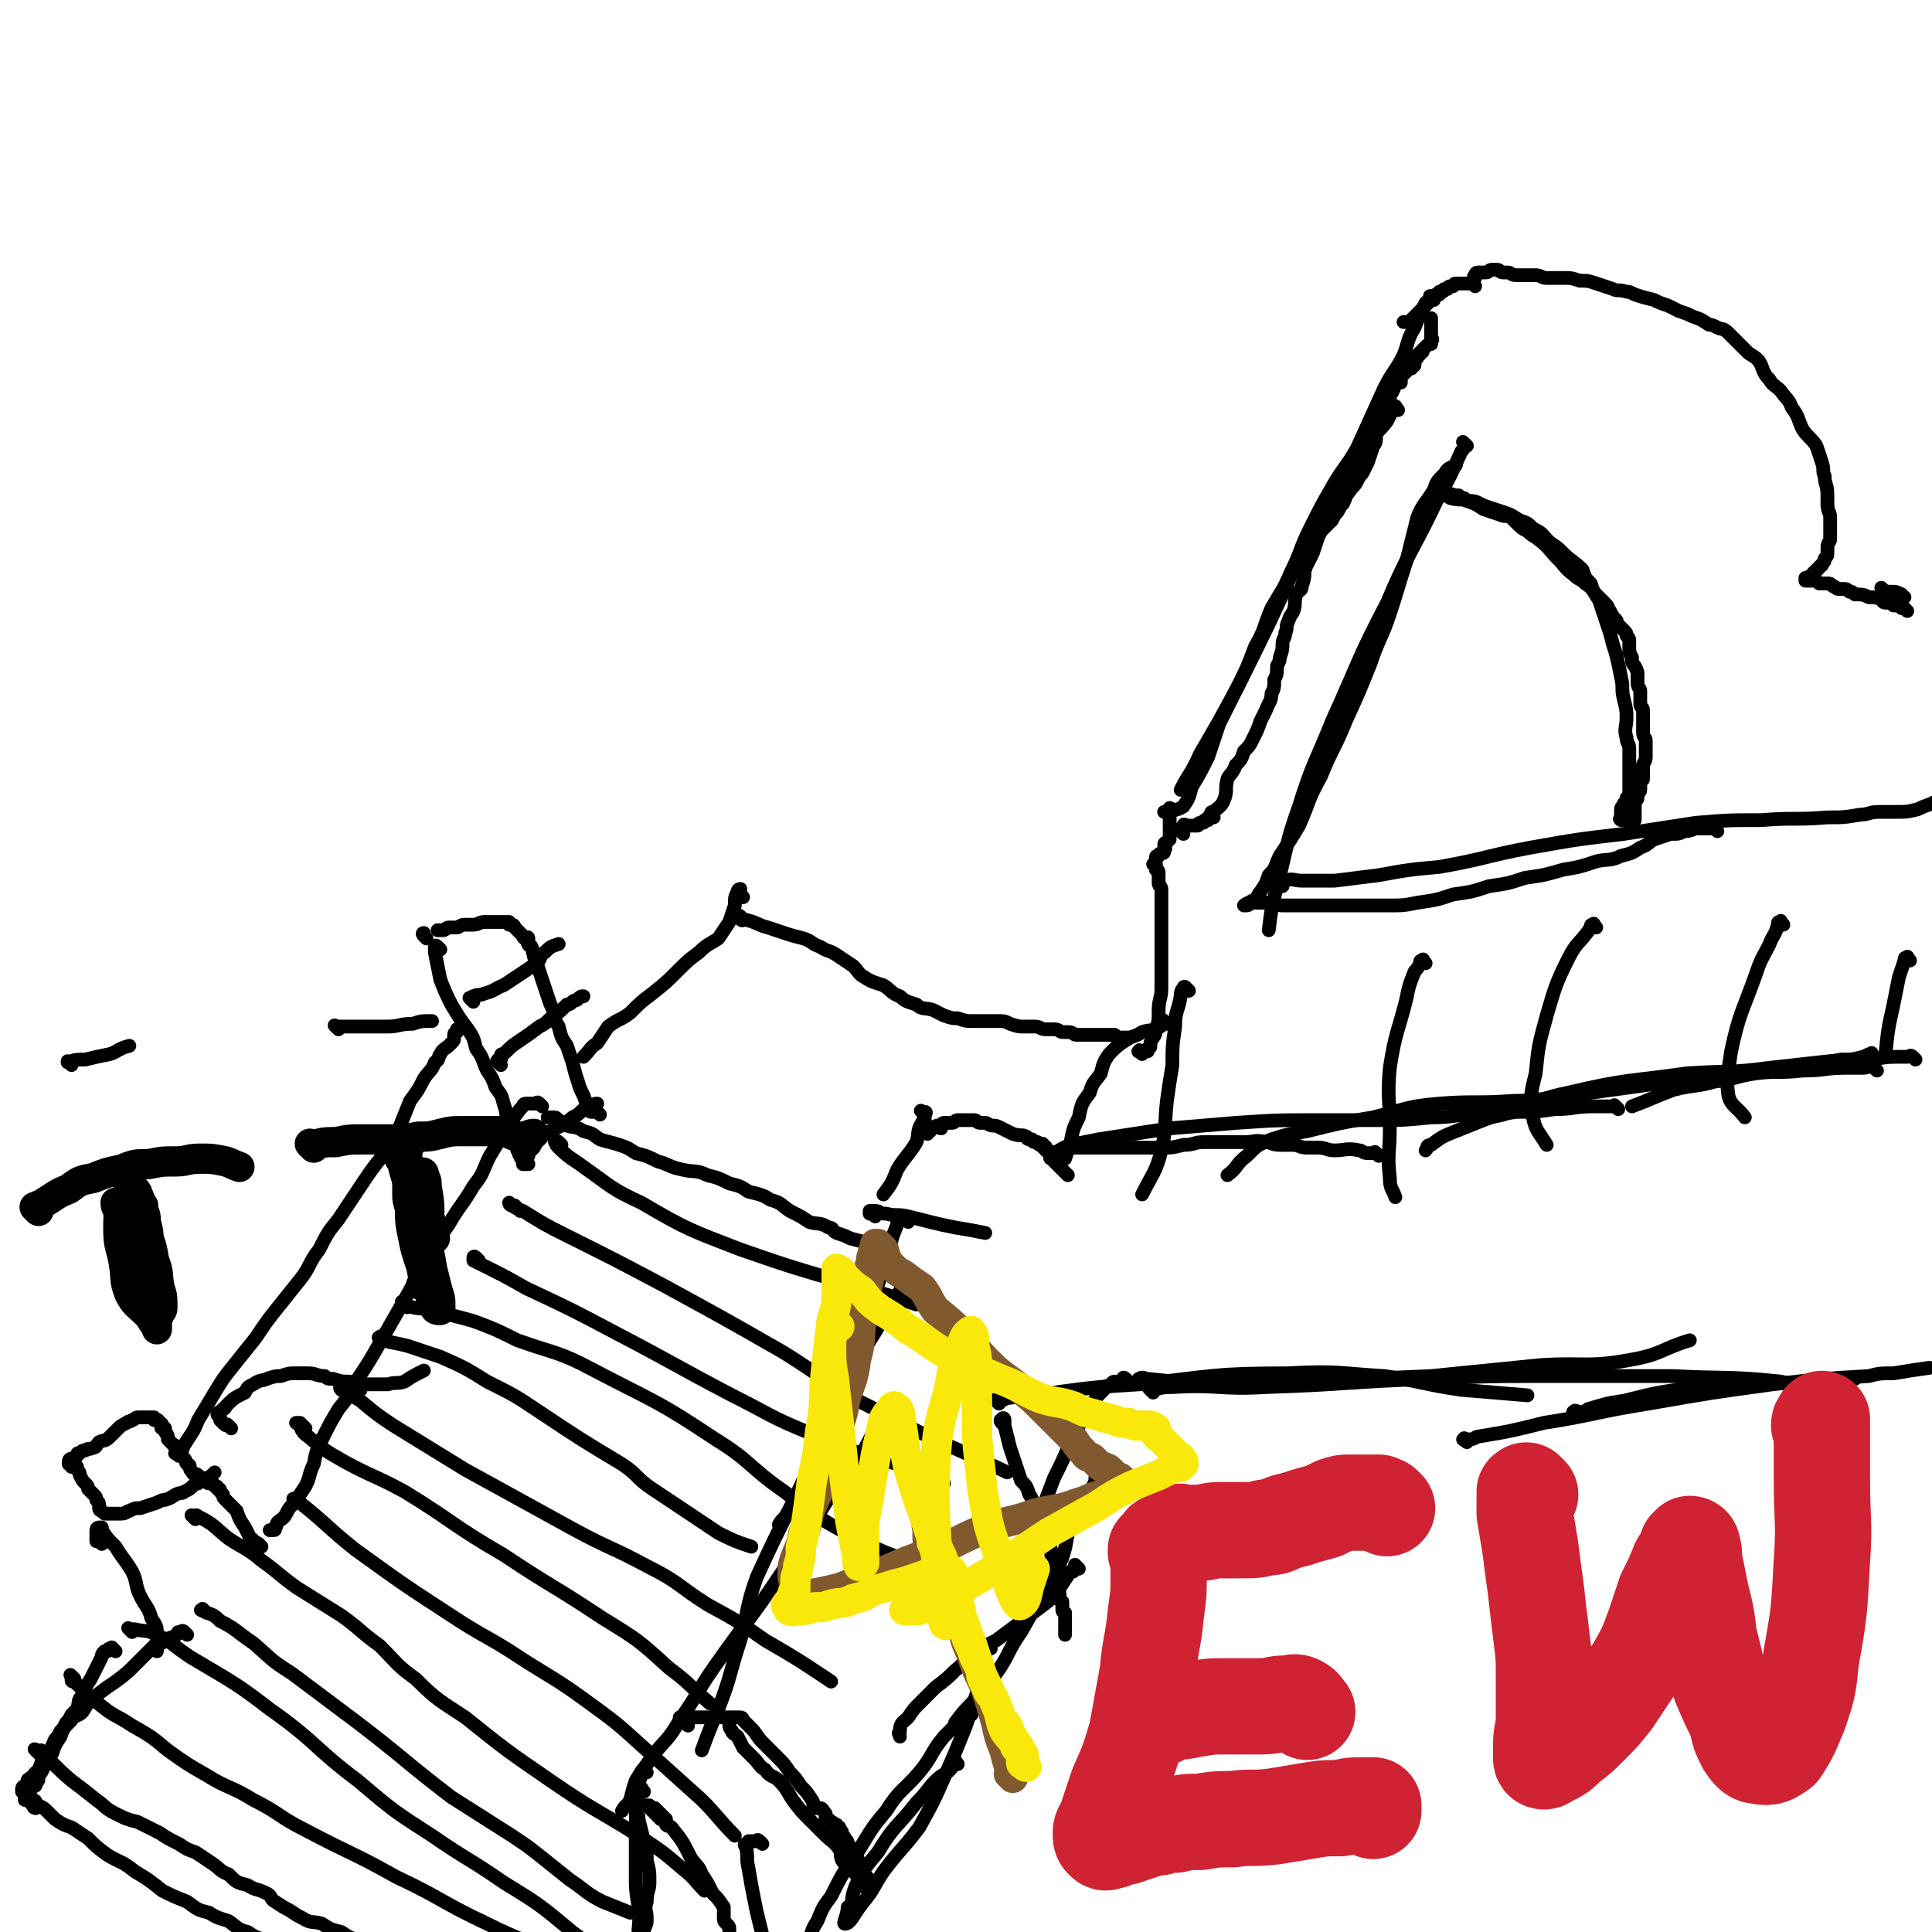 <svg viewBox='0 0 702 702' version='1.1' xmlns='http://www.w3.org/2000/svg' xmlns:xlink='http://www.w3.org/1999/xlink'><g fill='none' stroke='#000000' stroke-width='5' stroke-linecap='round' stroke-linejoin='round'><path d='M533,162c-1,-1 -1,-1 -1,-1 -1,-1 0,0 0,0 0,0 0,0 0,0 0,2 0,2 -1,3 -4,9 -4,9 -9,18 -9,19 -10,18 -18,37 -11,21 -10,21 -20,43 -6,15 -7,15 -12,31 -5,14 -4,14 -8,29 -2,8 -2,8 -3,16 '/><path d='M466,322c-1,-1 -1,-1 -1,-1 -1,-1 0,0 0,0 1,0 1,0 1,0 1,0 0,-1 1,-1 3,-1 3,0 6,0 6,0 6,0 12,0 8,-1 8,-1 16,-2 11,-2 11,-2 22,-3 17,-3 17,-4 33,-7 17,-3 17,-3 34,-5 13,-2 13,-2 26,-4 12,-1 12,-1 24,-1 12,-1 12,0 24,-1 6,0 6,0 12,-1 3,0 3,-1 7,-1 3,0 3,0 6,0 4,0 4,0 8,-1 2,-1 2,-1 5,-2 1,-1 1,0 2,-1 1,0 1,0 1,-1 0,-1 0,-1 0,-1 0,-1 0,-1 0,-1 0,-1 0,-1 0,-1 0,0 0,0 0,-1 0,0 0,0 0,0 0,-1 0,-1 0,-1 0,-1 0,0 0,0 '/><path d='M624,302c-1,-1 -1,-1 -1,-1 -1,-1 0,0 0,0 0,0 -1,0 -1,0 -3,0 -3,0 -5,0 -2,0 -2,1 -5,1 -2,1 -2,1 -5,1 -3,1 -3,1 -6,2 -2,1 -2,2 -5,3 -3,2 -3,2 -7,3 -4,2 -5,1 -9,2 -6,2 -6,2 -12,3 -7,2 -7,2 -14,3 -6,2 -6,2 -13,3 -6,2 -6,2 -13,3 -6,2 -6,2 -13,3 -5,1 -5,1 -11,1 -6,0 -6,0 -11,0 -6,0 -6,0 -11,0 -5,0 -5,0 -9,0 -3,0 -3,0 -7,0 -2,0 -2,-1 -4,-1 -2,0 -2,0 -4,0 -2,0 -2,0 -3,0 -1,0 -1,0 -1,0 -1,0 -2,1 -2,1 0,0 0,0 1,0 1,0 1,-1 1,-1 1,-1 2,-1 2,-1 1,-1 1,-2 2,-3 2,-3 2,-3 3,-6 3,-3 2,-3 4,-7 4,-6 4,-6 7,-11 4,-9 3,-9 8,-18 4,-10 5,-10 9,-20 5,-11 5,-11 9,-21 3,-9 4,-9 7,-18 3,-9 3,-10 6,-19 2,-8 2,-8 4,-16 2,-5 3,-5 6,-10 1,-3 1,-3 4,-6 1,-2 2,-2 4,-3 '/><path d='M529,181c-1,-1 -1,-1 -1,-1 -1,-1 0,0 0,0 0,0 0,0 0,0 1,0 1,0 2,0 0,0 0,1 0,1 1,0 1,0 2,0 0,0 0,1 1,1 3,1 3,1 6,3 3,1 3,1 6,2 2,1 2,0 4,1 1,1 1,1 2,2 2,2 2,2 4,3 2,2 3,2 4,3 4,3 4,4 7,7 3,3 2,3 6,6 2,2 2,1 4,3 3,2 2,2 4,4 2,2 2,2 3,3 2,2 1,2 2,3 1,2 1,2 2,3 1,1 0,1 1,2 1,1 1,1 2,2 1,1 1,1 1,2 1,1 1,1 1,2 0,1 0,1 0,2 0,2 0,2 1,4 0,2 0,2 1,3 1,2 1,2 1,3 0,2 0,2 0,3 0,2 1,2 1,3 0,2 0,2 0,3 0,1 0,1 0,2 0,1 1,1 1,2 0,1 0,1 0,2 0,1 0,1 0,2 0,1 0,1 0,2 0,1 0,1 0,2 0,2 1,2 1,3 0,2 0,2 0,3 0,2 0,2 0,3 0,2 -1,2 -1,3 0,1 0,1 0,2 0,1 0,1 0,2 0,1 0,1 0,1 0,1 -1,0 -1,1 0,1 0,1 0,2 0,0 0,0 0,0 0,1 0,1 0,1 0,1 -1,1 -1,1 0,0 0,1 0,1 0,1 0,1 0,1 0,1 -1,0 -1,1 0,0 0,1 0,1 0,0 0,0 0,0 0,0 0,1 0,1 0,1 0,1 0,1 0,1 0,1 0,1 0,1 0,1 0,1 0,1 0,1 0,1 0,1 0,1 0,1 0,0 0,0 0,0 0,0 0,0 0,0 -1,-1 0,0 0,0 0,0 0,0 -1,0 0,0 0,0 0,0 -1,0 -1,0 -1,0 -1,0 -1,0 -1,0 -1,0 -1,0 -1,0 0,0 0,0 0,0 0,0 0,0 0,0 -1,-1 -1,0 -1,0 0,0 0,0 0,0 0,0 0,0 0,0 0,0 0,0 0,0 -1,-1 0,0 0,0 0,-1 0,-1 0,-2 0,-1 0,-1 0,-2 0,-1 1,-1 1,-2 1,-1 1,-1 1,-2 1,-1 1,-1 1,-2 0,-2 0,-2 0,-4 0,-2 0,-2 0,-4 0,-2 0,-2 0,-4 0,-2 0,-2 0,-4 0,-2 -1,-2 -1,-4 -1,-3 0,-4 0,-7 0,-3 0,-3 -1,-7 -1,-4 0,-4 -1,-8 -1,-5 -1,-5 -2,-9 -1,-3 -1,-3 -2,-7 -1,-3 -1,-3 -2,-6 -1,-3 -1,-3 -2,-6 -2,-3 -2,-3 -3,-6 -2,-2 -2,-2 -3,-5 -3,-3 -4,-3 -7,-6 -2,-2 -2,-2 -5,-4 -3,-3 -2,-3 -6,-5 -2,-2 -2,-2 -5,-3 -3,-2 -3,-2 -6,-3 -3,-1 -3,-1 -6,-2 -3,-1 -3,-2 -6,-2 -3,-1 -3,0 -7,-1 -2,-1 -1,-2 -3,-2 -1,0 -1,0 -2,0 -1,0 -1,1 -1,1 '/><path d='M693,222c-1,-1 -1,-1 -1,-1 -1,-1 -1,0 -1,0 0,0 0,-1 0,-1 0,0 -1,0 -1,0 -1,0 -1,0 -1,0 -1,0 -1,0 -1,0 0,-1 0,-1 0,-1 0,-1 -1,0 -1,0 -1,0 -1,0 -1,0 -1,0 -1,0 -1,0 -1,0 -1,-1 -1,-1 -2,-1 -3,-1 -5,-1 -2,-1 -2,-1 -5,-1 -1,-1 -1,-1 -2,-1 -1,-1 -1,-1 -2,-1 -1,0 -1,0 -2,0 -1,0 -1,-1 -2,-1 -1,-1 -1,-1 -2,-1 -1,0 -1,0 -2,0 -1,0 -1,0 -1,0 -1,-1 -1,-1 -1,-1 -1,-1 -1,0 -1,0 -1,0 -1,0 -1,0 -1,0 -1,0 -1,0 -1,0 -1,0 -1,0 0,0 0,-1 0,-1 0,0 1,0 1,0 1,0 1,0 1,-1 1,0 1,-1 1,-1 1,-1 1,0 1,-1 1,0 1,-1 1,-1 1,-1 1,0 1,-1 1,-1 1,-1 1,-2 1,-1 1,-1 1,-2 0,-1 0,-1 0,-2 0,-2 1,-2 1,-3 0,-1 0,-1 0,-2 0,-2 0,-2 0,-3 0,-2 0,-2 0,-3 0,-2 -1,-2 -1,-5 0,-1 0,-2 0,-3 0,-4 -1,-4 -1,-7 -1,-2 0,-2 -1,-5 -1,-3 -1,-3 -2,-6 -2,-3 -3,-3 -5,-6 -2,-4 -1,-4 -4,-8 -1,-3 -2,-3 -4,-6 -2,-2 -3,-2 -4,-4 -3,-3 -2,-4 -4,-7 -2,-2 -3,-2 -4,-3 -2,-2 -2,-2 -4,-4 -2,-2 -2,-2 -3,-3 -2,-2 -2,-1 -4,-2 -2,-1 -2,-1 -3,-1 -3,-2 -3,-2 -6,-3 -2,-1 -2,-1 -5,-2 -2,-1 -2,-1 -4,-2 -3,-1 -3,-1 -5,-2 -4,-1 -4,-1 -7,-2 -2,-1 -2,-1 -3,-1 -3,-1 -3,0 -5,-1 -3,-1 -3,-1 -6,-2 -3,-1 -3,-1 -6,-1 -3,-1 -3,-1 -6,-1 -3,0 -3,0 -6,0 -2,0 -2,-1 -4,-1 -2,0 -2,0 -4,0 -2,0 -2,0 -3,0 -2,0 -2,-1 -3,-1 -1,0 -1,0 -2,0 -1,0 -1,-1 -2,-1 -1,0 -1,0 -1,0 -1,0 -1,0 -1,0 -1,0 -1,1 -2,1 -1,0 -1,0 -1,0 -1,0 -1,0 -1,0 -1,0 -1,0 -1,0 -1,0 -1,1 -1,1 -1,1 0,0 0,0 0,0 0,1 0,1 '/><path d='M536,104c-1,-1 -1,-1 -1,-1 -1,-1 0,0 0,0 0,0 -1,0 -1,0 -1,0 -1,0 -1,0 0,0 0,0 -1,0 0,0 0,0 -1,0 -1,0 -1,0 -1,0 -1,0 -1,0 -1,0 -1,0 -1,1 -1,1 -1,0 -1,0 -1,0 -1,0 -1,1 -1,1 0,0 -1,0 -1,0 -1,0 0,1 -1,1 -1,0 -1,0 -1,0 0,0 0,1 0,1 0,0 -1,0 -1,0 -1,0 -1,1 -1,1 -1,1 -1,1 -1,1 -1,1 -1,1 -1,1 -1,1 -1,1 -1,1 -1,1 -1,1 -1,1 -1,1 -1,1 -1,1 -1,1 -1,1 -1,1 -1,1 -1,1 -1,1 -1,1 -1,1 -1,1 -1,1 -1,1 -2,1 -1,0 -1,0 -1,0 '/><path d='M415,383c-1,-1 -2,-1 -1,-1 0,-1 0,0 1,0 0,0 0,0 0,0 1,0 1,0 2,0 0,0 0,-1 0,-1 1,-1 1,0 1,-1 0,-1 0,-1 0,-1 1,-3 2,-2 2,-5 1,-3 1,-3 1,-7 0,-4 1,-4 1,-8 0,-4 0,-4 0,-8 0,-3 0,-3 0,-6 0,-3 0,-3 0,-7 0,-2 0,-2 0,-5 0,-2 0,-2 0,-3 0,-2 0,-2 0,-4 0,-2 0,-2 0,-3 0,-1 -1,-1 -1,-2 0,-1 0,-1 0,-2 0,-1 0,-1 0,-2 0,-1 -1,-1 -1,-1 0,-1 0,-1 0,-1 0,-1 0,-1 0,-1 0,0 0,0 -1,0 0,0 0,0 0,0 1,0 1,-1 1,-1 0,0 0,0 0,0 0,0 0,-1 0,-1 0,-1 0,-1 1,-1 0,-1 1,-1 1,-1 1,0 1,0 1,-1 1,-1 0,-1 0,-2 0,-1 1,-1 1,-1 1,-1 1,-1 1,-1 0,-1 0,-1 0,-2 0,-1 0,-1 0,-2 0,-1 0,-1 0,-2 0,-1 0,-1 0,-2 0,-1 0,-1 0,-2 0,-1 0,-1 0,-1 0,-1 0,0 0,0 0,0 1,0 1,0 '/><path d='M430,303c-1,-1 -1,-1 -1,-1 -1,-1 0,0 0,0 0,0 0,-1 0,-1 0,0 1,0 1,0 0,0 0,-1 0,-1 0,-1 1,0 1,0 1,0 1,0 1,0 1,0 1,0 1,0 1,0 1,0 1,0 1,0 1,0 1,0 1,0 0,-1 1,-1 0,0 1,0 1,0 1,0 0,-1 1,-1 0,0 1,0 1,0 0,0 0,-1 0,-1 0,0 1,0 2,0 0,0 -1,-1 -1,-1 0,-1 0,-1 1,-1 2,-2 3,-2 4,-5 1,-3 0,-3 1,-7 1,-2 2,-2 3,-5 2,-2 2,-2 3,-5 2,-2 2,-2 3,-4 2,-4 2,-4 3,-7 1,-2 1,-2 2,-4 1,-3 2,-3 2,-6 1,-2 1,-2 1,-5 1,-2 1,-2 1,-5 1,-2 1,-2 1,-3 1,-3 1,-3 1,-5 0,-2 1,-2 1,-4 1,-2 0,-2 1,-4 1,-3 1,-2 2,-4 1,-3 0,-3 1,-6 1,-2 2,-1 2,-3 1,-3 1,-3 1,-6 1,-1 0,-1 1,-2 1,-2 1,-2 2,-4 1,-3 1,-3 2,-6 1,-2 1,-2 2,-3 2,-2 2,-2 3,-3 1,-2 1,-2 2,-3 1,-2 1,-2 2,-3 1,-2 1,-3 2,-4 2,-3 2,-2 3,-4 1,-2 1,-2 2,-3 1,-2 1,-2 2,-4 1,-3 1,-3 2,-6 1,-1 1,-2 1,-3 0,-2 0,-3 1,-4 0,-1 1,-1 1,-2 1,-2 1,-2 1,-3 1,-1 1,-1 1,-2 1,-1 1,-1 1,-2 0,-1 0,-1 0,-2 0,-1 1,-1 1,-2 1,-1 0,-1 1,-2 1,-1 1,-1 2,-1 0,-1 0,-1 0,-2 0,-1 1,-1 1,-1 1,-1 1,-1 1,-1 1,-1 1,-1 1,-1 1,0 1,0 1,-1 1,0 1,0 1,-1 0,-1 0,-1 0,-1 0,-1 1,-1 1,-1 0,0 0,-1 0,-1 0,0 0,0 0,0 1,0 1,0 1,-1 1,0 1,0 1,-1 1,-1 1,-1 1,-1 1,-1 1,-1 2,-1 0,-1 0,-1 0,-1 1,-1 0,-1 0,-1 0,-1 0,-1 0,-2 0,-1 0,-1 0,-2 0,-1 0,-1 0,-2 0,-1 0,-2 0,-1 0,0 0,0 0,1 0,1 0,1 0,2 '/><path d='M521,109c-1,-1 -1,-1 -1,-1 -1,-1 0,0 0,0 0,1 0,1 -1,1 0,1 -1,1 -1,1 -2,4 -2,4 -4,9 -3,5 -2,5 -4,10 -3,6 -4,6 -7,12 -5,11 -5,11 -10,22 -4,7 -5,7 -9,14 -4,7 -4,7 -8,15 -4,8 -3,8 -7,16 -3,7 -3,6 -7,13 -3,7 -2,7 -6,14 -3,8 -3,8 -7,16 -3,6 -3,6 -6,12 -2,6 -2,6 -4,12 -3,6 -3,6 -6,11 -1,4 -1,4 -3,7 -3,2 -4,1 -7,2 '/><path d='M508,149c-1,-1 -1,-2 -1,-1 -1,0 -1,0 -1,1 -1,2 -1,2 -2,4 -3,4 -4,4 -7,8 -6,9 -7,9 -12,18 -8,13 -7,13 -14,26 -10,22 -10,22 -21,44 -7,13 -7,13 -14,25 -3,7 -4,7 -7,13 '/><path d='M685,215c-1,-1 -1,-1 -1,-1 -1,-1 0,0 0,0 0,0 0,0 0,0 1,1 0,1 1,1 1,0 1,0 2,0 2,0 2,0 4,1 0,0 0,1 1,1 '/><path d='M363,510c-1,-1 -1,-1 -1,-1 -1,-1 0,0 0,0 1,0 1,0 1,0 2,0 2,-1 3,-1 9,-1 9,-1 17,-2 15,-2 15,-2 31,-3 27,-3 27,-4 54,-4 18,-1 18,0 35,1 14,2 14,3 28,5 12,1 12,1 24,2 '/><path d='M415,503c-1,-1 -1,-1 -1,-1 -1,-1 0,-1 0,-1 1,-1 2,0 3,0 9,1 9,1 18,1 19,1 19,1 39,0 23,-1 23,-1 46,-2 20,-2 20,-2 40,-4 16,-1 17,1 33,-2 11,-2 11,-4 21,-7 '/><path d='M419,506c-1,-1 -1,-1 -1,-1 -1,-1 0,0 0,0 0,0 1,0 1,0 4,-1 4,-1 7,-1 17,-1 17,1 34,0 30,-1 30,-2 60,-3 21,-1 21,-1 42,-1 23,0 23,0 46,0 19,1 20,0 39,2 10,2 10,4 20,6 3,0 3,-1 7,-1 '/><path d='M533,524c-1,-1 -2,-1 -1,-1 0,-1 0,0 1,0 1,0 1,0 1,0 2,0 2,-1 3,-1 12,-2 12,-2 24,-5 19,-3 19,-4 38,-7 23,-4 23,-4 45,-7 18,-2 18,-2 35,-3 4,-1 4,-1 9,-1 6,-1 6,-1 13,-2 '/><path d='M573,514c-1,-1 -2,-1 -1,-1 0,-1 1,0 2,0 1,0 2,0 3,-1 7,-2 6,-2 13,-3 12,-3 12,-3 26,-5 11,-1 11,-1 23,-1 13,-1 13,0 26,-1 4,0 4,-1 9,-1 '/><path d='M682,389c-1,-1 -1,-1 -1,-1 -2,-1 -2,0 -4,0 -3,0 -3,0 -6,0 -8,0 -8,1 -16,1 -9,1 -9,0 -17,1 -7,1 -7,2 -15,3 -7,2 -7,1 -15,3 -8,3 -7,3 -15,6 '/><path d='M696,385c-1,-1 -1,-1 -1,-1 -1,-1 -1,0 -2,0 -2,0 -2,0 -4,0 -6,0 -6,1 -12,1 -8,1 -8,0 -16,1 -9,1 -9,1 -18,2 -15,2 -15,1 -30,2 -21,3 -22,2 -43,7 -10,2 -10,3 -21,7 -5,2 -5,1 -10,3 -5,2 -5,2 -10,4 -5,2 -5,2 -9,5 -2,0 -1,1 -2,2 '/><path d='M681,384c-1,-1 -1,-2 -1,-1 -2,0 -2,1 -3,1 -4,1 -4,1 -8,1 -12,2 -12,2 -24,3 -15,2 -15,3 -31,4 -21,3 -21,3 -43,6 -11,1 -11,2 -21,2 -14,1 -14,0 -27,1 -12,1 -12,2 -24,5 -12,2 -12,2 -24,5 -6,1 -7,1 -13,3 -5,2 -5,2 -9,6 -4,3 -3,4 -7,7 '/><path d='M588,403c-1,-1 -1,-1 -1,-1 -1,-1 0,0 0,0 -1,0 -1,0 -2,0 -3,0 -3,0 -6,0 -7,0 -7,1 -14,1 -7,1 -7,1 -14,1 -7,1 -7,1 -15,1 -8,0 -8,1 -16,1 -10,1 -10,1 -21,1 -10,0 -10,0 -20,0 -15,0 -15,0 -30,1 -12,1 -12,1 -24,2 -13,2 -13,2 -26,4 -5,1 -5,1 -10,2 -3,1 -4,2 -6,3 0,1 1,1 1,2 '/><path d='M501,420c-1,-1 -1,-1 -1,-1 -1,-1 0,0 0,0 -1,0 -2,0 -3,0 -2,0 -2,-1 -3,-1 -5,-1 -5,0 -9,0 -3,0 -3,-1 -6,-1 -2,0 -2,0 -4,0 -3,0 -3,-1 -5,-1 -3,0 -3,0 -5,0 -3,0 -3,-1 -5,-1 -4,-1 -4,0 -8,0 -4,0 -4,0 -8,0 -3,0 -3,0 -7,0 -3,0 -3,1 -7,1 -4,1 -4,1 -8,1 -4,0 -4,0 -8,0 -4,0 -4,0 -9,0 -4,0 -4,0 -8,0 -2,0 -2,0 -4,0 -2,0 -2,0 -3,0 -1,0 -1,0 -1,0 -1,0 -2,1 -2,1 0,0 0,0 0,0 -1,0 -1,0 -1,0 '/><path d='M388,427c-1,-1 -1,-1 -1,-1 -1,-1 0,0 0,0 0,0 -1,-1 -1,-1 -1,-1 -1,-1 -1,-1 -1,-1 -1,-1 -1,-1 -1,-1 -1,-1 -1,-1 -1,-1 0,-1 0,-1 0,0 -1,0 -1,0 -1,0 0,-1 0,-1 0,-1 -1,-1 -1,-1 0,0 0,-1 0,-1 0,0 -1,0 -1,0 0,0 0,-1 0,-1 0,-1 -1,0 -1,0 0,0 0,-1 0,-1 0,-1 -1,0 -1,0 -1,0 -1,-1 -1,-1 -1,0 -1,0 -1,0 -1,0 -1,-1 -1,-1 -1,0 -1,0 -1,0 -1,0 -1,-1 -1,-1 -2,-1 -2,0 -5,-1 -2,-1 -2,-1 -4,-2 -2,-1 -2,-1 -3,-1 -2,0 -2,-1 -3,-1 -1,0 -1,0 -2,0 -1,0 -1,-1 -2,-1 -1,0 -1,0 -2,0 -1,0 -1,0 -1,0 -1,0 -1,0 -2,0 -1,0 -1,0 -1,0 -1,0 -1,1 -2,1 -1,0 -1,0 -1,0 -1,0 -2,0 -2,0 -1,0 -1,1 -1,2 -1,0 -1,-1 -1,-1 -1,0 -1,0 -2,1 -1,0 -1,1 -1,1 0,0 -1,0 -1,0 0,0 0,1 0,1 0,0 0,0 0,0 '/><path d='M336,405c-1,-1 -1,-1 -1,-1 -1,-1 0,0 0,0 1,0 1,0 1,0 1,0 0,1 0,1 0,1 0,1 0,1 0,1 0,1 0,1 0,1 -1,0 -1,1 -2,3 -1,4 -2,7 -3,5 -4,5 -7,10 -2,5 -2,5 -5,9 '/><path d='M318,442c-1,-1 -1,-1 -1,-1 -1,-1 0,0 0,0 0,0 -1,0 -1,0 0,0 0,-1 0,-1 0,0 1,0 2,0 2,0 1,1 4,1 4,1 4,0 8,1 4,1 4,1 8,2 4,1 4,1 9,2 6,1 6,1 11,2 '/><path d='M330,444c-1,-1 -1,-1 -1,-1 -1,-1 -1,0 -1,0 0,0 -1,0 -1,0 -1,1 -1,1 -1,2 -2,5 -2,5 -3,10 -3,9 -3,9 -6,17 -5,17 -4,17 -9,34 -4,12 -4,12 -8,23 -3,7 -3,7 -7,13 -3,4 -3,4 -7,8 -1,2 -2,2 -3,4 '/><path d='M330,467c-1,-1 -1,-1 -1,-1 -1,-1 0,0 0,0 0,1 -1,0 -1,1 -1,2 -1,2 -2,4 -4,6 -4,6 -8,13 -5,8 -5,8 -9,17 -7,14 -6,14 -13,28 -10,22 -11,22 -21,44 -4,11 -3,12 -6,23 -4,12 -3,12 -8,25 -3,7 -3,7 -6,15 '/><path d='M322,517c-1,-1 -1,-1 -1,-1 -1,-1 0,0 0,0 0,0 -1,0 -1,0 -2,1 -1,2 -2,3 -3,6 -3,6 -6,11 -5,7 -5,6 -10,13 -9,14 -8,14 -17,27 -12,18 -13,18 -25,35 -7,10 -6,10 -13,20 -4,7 -5,7 -10,13 -3,5 -3,4 -6,9 -1,3 -1,3 -2,7 -1,2 -2,2 -3,4 '/><path d='M234,651c-1,-1 -1,-2 -1,-1 -1,0 -1,0 -1,1 -1,1 -1,1 -1,1 0,1 0,1 0,1 0,1 -1,1 -1,1 0,0 0,1 0,1 0,1 1,1 1,1 0,1 0,1 0,1 0,1 0,1 0,1 0,1 0,1 0,1 0,1 1,1 1,1 0,1 0,1 0,1 1,4 1,4 2,8 1,3 1,3 1,7 1,4 1,4 1,8 0,3 -1,3 -1,7 -1,3 0,3 0,6 0,2 0,2 -1,4 0,2 -1,2 -1,3 '/><path d='M235,644c-1,-1 -1,-2 -1,-1 -1,0 -1,1 -1,2 -1,3 -1,3 -1,6 -1,8 -1,8 -1,15 0,9 0,9 0,17 0,9 2,9 1,18 0,6 -1,6 -3,12 '/><path d='M365,518c-1,-1 -1,-1 -1,-1 -1,-1 0,-1 0,-1 0,0 0,0 0,0 0,0 -1,0 0,0 0,-1 1,-1 1,0 0,0 0,1 0,1 0,1 0,1 0,1 1,4 1,4 2,8 1,3 1,3 2,6 1,3 1,3 2,6 2,2 2,2 3,5 2,3 1,3 2,6 1,3 2,3 3,6 1,2 2,2 2,5 1,3 1,3 1,6 1,2 1,2 1,5 0,2 0,2 0,3 0,2 0,2 1,3 0,1 1,1 1,2 0,1 0,1 0,2 0,1 1,1 1,1 0,1 0,1 0,2 0,0 0,0 0,1 0,1 1,1 1,1 0,1 0,1 0,1 0,1 0,1 0,1 0,1 0,1 0,1 0,0 0,0 0,0 0,1 0,1 0,2 0,0 0,0 0,0 0,1 0,1 0,1 0,1 0,1 0,1 0,0 0,0 0,0 0,1 0,1 0,1 '/><path d='M410,502c-1,-1 -1,-1 -1,-1 -1,-1 -1,0 -1,0 -1,1 0,1 -1,1 -1,1 -1,0 -2,0 -1,0 -1,1 -1,1 -1,1 -2,0 -2,1 -4,4 -4,4 -7,9 -3,5 -3,5 -6,11 -3,7 -3,7 -6,13 -3,8 -3,8 -6,15 -3,6 -3,6 -6,13 -2,3 -2,3 -3,7 '/><path d='M402,539c-1,-1 -1,-1 -1,-1 -1,-1 -1,0 -1,0 0,0 0,-1 0,-1 0,0 -1,0 -1,0 -1,0 -1,0 -1,0 0,0 0,1 0,1 -1,3 -2,3 -3,6 -3,5 -3,5 -6,10 -2,6 -1,6 -3,12 -3,7 -3,7 -7,12 -4,8 -4,8 -8,15 -5,7 -4,8 -9,15 -4,6 -4,5 -9,11 -3,3 -3,3 -6,7 '/><path d='M392,570c-1,-1 -1,-1 -1,-1 -1,-1 0,0 0,0 0,0 0,0 0,0 -1,1 -1,1 -1,2 -1,0 -1,0 -1,0 -2,3 -2,3 -4,6 -3,4 -3,4 -7,7 -4,3 -4,3 -8,6 -4,3 -4,3 -8,6 -4,2 -4,2 -8,5 -4,2 -3,3 -7,6 -3,3 -3,3 -7,6 -3,3 -3,3 -6,6 -2,2 -2,2 -4,5 -2,2 -3,2 -3,5 -1,1 0,1 0,2 '/><path d='M360,599c-1,-1 -1,-1 -1,-1 -1,-1 -1,0 -1,0 0,1 0,1 0,1 0,3 -1,3 -1,6 -1,5 -1,5 -2,10 -2,6 -2,6 -4,12 -4,10 -4,10 -8,19 -4,9 -4,9 -9,18 -6,8 -7,8 -13,16 -4,6 -3,6 -8,12 -3,4 -4,7 -6,7 -1,0 1,-3 1,-6 '/><path d='M353,623c-1,-1 -1,-2 -1,-1 -1,0 -1,0 -1,1 -1,1 -1,1 -1,1 -1,1 -1,1 -1,1 -3,3 -3,3 -6,6 -5,6 -4,7 -9,13 -6,7 -7,6 -12,14 -6,7 -6,8 -11,16 -5,7 -5,7 -9,15 -3,4 -3,4 -5,9 -2,3 -2,4 -3,7 -1,0 -1,0 -1,1 '/><path d='M348,641c-1,-1 -1,-2 -1,-1 -1,0 0,1 -1,2 -2,3 -3,2 -6,5 -3,3 -3,4 -7,8 -7,9 -8,8 -14,18 -5,6 -5,6 -8,12 -2,5 -1,5 -2,10 '/><path d='M250,627c-1,-1 -1,-1 -1,-1 -1,-1 0,0 0,0 0,0 -1,-1 -1,-1 -1,0 -1,0 -1,0 0,0 0,-1 0,-1 2,0 2,0 5,0 2,0 2,0 5,0 2,0 2,0 4,0 0,0 0,0 1,0 2,0 2,0 3,0 1,0 1,0 1,0 1,0 1,0 2,0 1,0 1,0 1,0 1,0 1,1 1,1 1,1 1,1 1,1 1,1 1,1 2,2 2,2 2,3 4,5 2,2 2,2 5,5 3,3 3,3 5,6 2,2 2,2 4,5 2,2 2,2 4,5 1,1 0,2 1,3 1,0 1,0 2,0 1,0 1,1 2,2 0,0 0,0 0,0 0,1 0,1 0,2 0,0 0,0 1,0 1,1 1,1 1,1 1,0 1,1 1,1 0,0 1,0 1,0 0,0 0,1 0,1 0,0 0,0 0,0 1,0 1,0 1,0 0,0 0,1 0,2 0,0 0,-1 0,-1 0,0 1,0 1,1 0,0 0,1 0,1 0,1 1,0 1,1 1,1 1,1 1,2 1,1 1,1 1,2 1,1 2,1 2,2 1,2 1,2 1,3 1,1 1,1 1,2 0,1 0,1 1,2 1,1 1,1 2,2 0,0 -1,0 -1,1 0,0 0,0 0,1 0,0 0,0 0,0 0,1 0,1 0,1 0,0 0,-1 0,-1 -1,0 -2,1 -2,0 -1,-1 -1,-1 -1,-2 -1,-2 -1,-2 -2,-3 -2,-2 -2,-1 -4,-4 -1,-2 0,-2 -1,-4 -2,-3 -3,-3 -5,-5 -3,-3 -3,-3 -6,-6 -3,-3 -3,-3 -6,-7 -2,-3 -2,-4 -5,-7 -2,-2 -3,-1 -5,-4 -2,-1 -2,-2 -4,-4 -2,-2 -2,-2 -4,-4 -1,-2 -1,-2 -2,-4 -1,-1 -2,-1 -2,-2 -1,-1 -1,-2 -1,-2 0,0 0,0 0,0 '/><path d='M238,658c-1,-1 -1,-1 -1,-1 -1,-1 -1,-1 -1,-1 -1,0 -1,0 -1,0 0,0 1,0 1,0 0,0 0,1 0,1 0,0 1,0 2,0 0,0 -1,1 -1,1 0,0 1,0 2,0 0,0 -1,1 -1,1 0,0 1,0 2,0 0,0 -1,1 -1,1 0,0 1,0 2,0 0,0 -1,1 -1,1 0,0 1,0 2,0 0,0 0,0 0,1 0,1 0,1 0,1 1,1 1,0 2,1 4,5 4,5 7,11 2,3 3,3 4,6 2,3 2,3 4,7 2,2 2,2 4,5 0,1 0,2 0,3 0,2 0,2 1,3 1,1 1,1 1,2 0,1 0,1 0,1 0,1 0,1 0,1 0,1 0,1 0,1 0,1 0,1 0,1 0,0 0,0 0,0 0,1 0,1 0,1 0,0 0,0 0,0 0,1 0,1 0,1 0,0 0,0 0,0 0,1 0,1 0,2 0,0 1,-1 1,0 1,1 0,1 0,2 0,1 1,1 1,1 0,1 0,1 0,2 0,1 0,1 0,1 0,1 0,1 0,1 0,1 0,1 0,1 0,0 0,0 0,0 0,1 0,1 0,2 '/><path d='M277,670c-1,-1 -1,-1 -1,-1 -1,-1 -1,0 -1,0 0,0 0,0 0,0 -1,0 -1,0 -2,0 0,0 0,0 0,0 0,0 -1,0 -1,0 0,0 0,1 0,1 0,0 -1,0 -1,0 -1,0 0,1 0,1 1,4 0,4 1,8 1,6 1,6 2,11 1,5 1,5 2,9 1,4 1,4 2,8 1,3 1,3 2,7 1,3 2,2 3,5 '/><path d='M37,561c-1,-1 -1,-1 -1,-1 -1,-1 -1,0 -1,0 0,0 0,-1 0,-1 0,-1 0,-1 0,-1 0,-1 0,-1 0,-1 0,-1 0,-1 0,-1 0,-1 1,-1 1,-1 1,0 1,0 1,0 0,0 0,1 0,1 2,3 2,3 5,6 3,5 3,4 6,9 2,4 1,5 3,9 2,4 3,4 4,8 2,3 2,3 2,6 0,3 0,3 0,6 '/><path d='M95,562c-1,-1 -1,-1 -1,-1 -1,-1 -1,0 -1,0 0,0 0,0 0,0 0,0 0,0 0,0 -1,-1 -1,0 -1,0 0,0 0,-1 0,-1 0,-1 -1,-1 -1,-1 -1,-2 -1,-2 -2,-4 -2,-3 -2,-3 -3,-6 -1,-1 -1,-1 -2,-2 -1,-1 -1,-1 -2,-2 -1,-1 -1,-1 -1,-2 -1,-1 -1,-1 -1,-1 0,-1 0,-1 -1,-1 0,-1 0,-1 -1,-1 -1,-1 0,-1 -1,-1 -1,0 -1,0 -1,0 -1,0 -1,-1 -1,-1 -1,-1 -2,-1 -2,-1 -1,-1 -1,-1 -1,-1 -1,-1 -2,0 -2,-1 -1,-1 -1,-1 -1,-2 0,-1 -1,-1 -1,-1 -1,-1 0,-1 -1,-2 -1,-1 -1,-1 -2,-2 -1,-1 -1,-1 -1,-1 0,-1 0,-1 0,-1 0,-1 -1,-1 -1,-1 -1,-1 -1,-1 -1,-1 -1,-1 -1,-1 -1,-1 0,-1 0,-1 0,-1 0,-1 -1,-1 -1,-2 0,-1 0,-1 0,-1 0,0 -1,0 -1,0 -1,0 0,-1 0,-1 0,-1 -1,-1 -1,-1 -1,-1 0,-1 -1,-1 0,0 -1,0 -1,0 0,0 0,-1 0,-1 0,0 -1,0 -1,0 -1,0 -1,0 -1,0 -1,0 -1,0 -1,0 -2,0 -2,0 -3,0 -1,0 -1,1 -2,1 -1,1 -1,0 -2,1 -2,1 -2,1 -3,2 -2,2 -2,2 -3,3 -2,2 -2,1 -4,2 -1,1 -1,2 -2,2 -2,1 -2,0 -3,1 -1,0 -1,0 -2,1 -1,0 -1,0 -1,1 -1,1 0,1 -1,1 -1,0 -1,0 -1,0 -1,0 -1,1 -1,1 0,0 0,0 0,0 0,1 0,1 0,1 0,0 1,0 1,0 0,0 0,1 0,1 0,0 1,0 2,0 0,0 0,0 0,1 1,1 1,1 1,2 1,2 1,2 2,3 1,1 1,1 1,2 1,1 1,1 2,2 1,1 1,1 1,2 1,1 1,1 1,2 0,1 0,1 0,1 0,1 1,1 1,1 1,1 1,1 1,1 1,0 1,0 1,0 1,0 1,0 1,0 1,0 1,0 2,0 1,0 1,0 2,0 2,0 2,-1 3,-1 2,-1 2,-1 4,-1 3,-1 3,-1 6,-2 2,-1 2,-1 3,-1 3,-1 2,-1 4,-2 2,-1 2,0 3,-1 2,-1 2,-1 3,-2 1,-1 1,-1 2,-1 1,-1 0,-1 1,-1 1,0 1,0 2,0 0,0 0,-1 0,-1 0,0 1,0 1,0 1,-1 1,-1 2,-2 '/><path d='M65,529c-1,-1 -2,-1 -1,-1 0,-1 0,0 1,0 1,0 1,-1 1,-1 1,-1 0,-1 1,-2 3,-5 3,-4 5,-9 3,-5 3,-5 6,-10 3,-5 3,-5 7,-10 4,-5 4,-5 8,-10 4,-6 4,-6 8,-11 4,-5 4,-5 8,-10 4,-5 3,-6 7,-11 3,-6 3,-6 7,-11 4,-6 4,-6 8,-12 4,-6 4,-6 8,-11 3,-5 3,-5 6,-10 2,-5 2,-5 4,-10 3,-4 3,-4 5,-8 2,-3 3,-3 4,-6 2,-1 1,-2 2,-3 1,-2 2,-2 3,-3 1,-1 1,-1 1,-1 1,-1 1,-1 1,-2 0,-1 0,-1 0,-1 0,-1 1,-1 1,-1 1,-1 0,-1 0,-1 0,0 0,0 0,0 0,0 0,0 0,0 '/><path d='M218,405c-1,-1 -1,-1 -1,-1 -1,-1 0,0 0,0 0,0 0,0 0,0 -1,0 -1,0 -1,0 -1,0 -1,0 -1,0 -1,0 0,0 -1,-1 -1,-1 -1,-1 -1,-1 0,-1 0,-1 0,-1 -1,-4 -2,-4 -3,-8 -1,-3 -1,-3 -2,-7 -1,-3 -1,-3 -2,-6 -2,-3 -2,-3 -3,-7 -2,-3 -1,-3 -2,-6 -1,-2 -1,-2 -2,-5 -1,-3 -1,-3 -2,-6 -1,-3 -1,-3 -2,-6 -1,-2 -1,-2 -1,-3 -1,-2 0,-2 -1,-3 0,-1 -1,0 -1,-1 -1,-1 0,-2 0,-2 0,-1 -1,0 -1,0 -1,0 -1,-1 -1,-1 0,0 0,0 0,0 -1,-1 -1,-1 -1,-1 -1,-1 -1,-1 -1,-1 0,0 0,0 -1,-1 0,0 0,-1 -1,-1 0,0 -1,0 -1,0 0,0 0,-1 0,-1 0,0 -1,0 -1,0 -1,0 -1,0 -1,0 -1,0 -1,0 -2,0 -1,0 -1,0 -2,0 -2,0 -2,0 -3,0 -2,0 -2,1 -4,1 -2,0 -2,0 -3,0 -2,0 -2,1 -3,1 -2,0 -2,0 -3,0 -1,0 -1,1 -2,1 -1,0 -1,0 -2,0 '/><path d='M155,341c-1,-1 -1,-1 -1,-1 -1,-1 0,-1 0,-1 0,0 0,0 0,0 '/><path d='M160,345c-1,-1 -1,-1 -1,-1 -1,-1 -1,0 -1,0 0,0 0,0 0,0 0,1 0,1 0,2 0,0 0,0 0,0 1,5 1,5 2,10 2,5 2,5 4,9 3,5 3,5 6,9 2,3 2,3 3,7 3,4 2,4 4,8 2,3 2,3 3,6 2,3 2,2 3,6 1,3 1,3 1,6 1,3 1,3 2,6 1,2 1,2 2,5 1,1 0,1 1,2 0,1 1,1 1,2 0,1 0,1 0,1 0,0 0,0 0,0 1,0 1,0 2,0 0,0 -1,0 -1,0 0,0 0,0 0,-1 0,-1 0,-1 0,-1 0,-1 1,-1 1,-1 0,-1 0,-1 0,-1 0,-1 1,-1 1,-1 1,-1 1,-1 1,-1 1,-2 1,-2 2,-3 1,-1 1,-1 2,-2 2,-1 2,-1 4,-2 2,-1 2,-1 3,-2 2,-1 2,-1 3,-2 2,-1 2,-1 3,-2 1,-1 1,-1 2,-1 1,-1 1,-1 2,-1 1,-1 1,-1 2,-1 '/><path d='M182,387c-1,-1 -1,-1 -1,-1 -1,-1 0,0 0,0 0,0 0,-1 0,-1 0,0 1,0 1,0 0,0 0,-1 0,-1 0,-1 0,-1 1,-1 3,-3 3,-3 6,-5 3,-2 3,-2 7,-5 2,-1 2,-1 4,-3 3,-2 3,-2 6,-5 1,0 1,0 2,-1 1,-1 1,0 2,-1 1,-1 1,-1 2,-1 '/><path d='M172,364c-1,-1 -1,-1 -1,-1 -1,-1 0,0 0,0 1,0 0,-1 1,-1 2,-1 2,0 4,-1 4,-1 4,-2 7,-3 3,-2 3,-2 6,-4 3,-2 3,-2 6,-4 2,-2 1,-3 3,-4 2,-2 2,-2 5,-3 '/><path d='M197,402c-1,-1 -1,-1 -1,-1 -1,-1 -1,0 -1,0 -1,0 -1,0 -1,0 -1,0 -1,0 -1,0 -1,0 -2,0 -2,0 -1,0 -1,1 -1,1 -1,1 -1,1 -1,1 -3,4 -3,4 -5,8 -3,4 -3,4 -6,9 -3,6 -2,6 -6,11 -4,7 -5,7 -9,14 -5,7 -5,7 -9,14 -4,8 -4,8 -8,15 -4,7 -4,7 -8,14 -4,7 -4,7 -8,13 -3,6 -3,6 -7,11 -3,5 -3,5 -6,11 -2,4 -2,4 -3,9 -2,4 -1,4 -3,8 -2,3 -2,3 -4,6 -2,2 -2,2 -3,4 -1,2 -2,2 -3,3 -1,1 0,1 -1,2 0,1 0,1 -1,1 0,0 0,0 -1,0 '/><path d='M42,600c-1,-1 -1,-1 -1,-1 -1,-1 0,0 0,0 0,0 -1,0 -1,0 -1,0 -1,1 -1,1 -1,0 -1,0 -1,0 -1,1 -1,1 -1,2 -2,4 -2,4 -4,8 -2,3 -2,3 -3,6 -2,2 -1,2 -2,5 -1,1 -1,1 -2,2 -1,2 -1,2 -2,3 -1,2 -1,2 -2,3 -1,2 -1,2 -2,3 -1,2 -1,3 -2,4 -1,2 -2,1 -2,2 -1,2 -1,2 -1,3 -1,1 0,1 -1,2 0,1 0,1 -1,1 -1,1 -1,1 -1,2 -1,0 -1,0 -1,0 0,1 -1,0 -1,1 0,1 0,1 0,2 0,0 -1,0 -1,0 0,0 0,0 0,0 -1,0 -1,1 -1,1 0,0 0,0 0,0 0,0 0,1 0,1 0,0 0,0 0,0 1,1 1,0 1,1 0,1 0,1 0,2 0,0 1,0 1,0 1,1 1,1 1,1 1,1 1,1 1,1 0,1 1,1 1,1 0,0 0,0 0,0 '/><path d='M68,594c-1,-1 -1,-1 -1,-1 -1,-1 -1,0 -1,0 -1,0 -1,0 -1,0 -1,0 0,1 -1,1 -1,1 -1,1 -2,1 -3,2 -3,2 -6,3 -3,3 -3,3 -7,7 -3,3 -3,3 -7,6 -3,2 -3,2 -7,5 -3,2 -3,3 -5,6 -2,2 -3,1 -4,3 -3,3 -3,3 -4,6 -2,3 -2,3 -3,6 -1,2 -1,1 -2,3 -1,2 -1,2 -2,4 -1,1 -1,1 -1,2 0,1 0,1 -1,2 0,1 0,1 -1,1 0,0 -1,0 -1,0 0,0 0,1 0,2 0,0 -1,-1 -1,-1 0,0 0,1 0,2 0,0 0,0 0,0 0,1 0,1 0,1 0,0 1,0 1,0 0,0 0,1 0,1 0,0 1,0 1,0 1,0 1,1 1,1 1,1 1,1 1,1 2,1 2,1 3,2 2,2 2,2 3,3 3,2 3,2 6,3 3,2 3,2 6,4 3,3 3,3 7,6 5,3 5,2 10,6 5,3 5,3 10,7 4,2 4,2 9,4 4,3 4,3 8,4 3,2 4,2 7,3 3,2 3,3 7,4 3,2 3,2 7,3 3,1 3,1 6,2 2,1 1,2 3,3 3,2 3,2 5,3 2,2 3,1 4,2 2,1 2,2 3,3 3,2 3,2 5,3 2,2 2,2 4,3 2,1 2,1 3,2 2,1 2,1 3,2 1,1 1,1 2,1 1,0 1,0 2,1 1,1 1,1 2,2 0,0 0,0 0,0 1,0 1,0 2,0 0,0 0,1 0,1 0,0 1,0 1,0 1,0 1,1 1,1 0,0 0,0 0,0 1,0 1,0 1,0 1,0 1,1 1,1 1,0 1,0 1,0 0,0 0,1 0,2 0,0 0,-1 1,-1 1,0 1,0 1,0 1,0 1,0 1,0 0,0 0,1 0,2 0,0 1,-1 1,-1 1,0 1,0 1,0 1,0 1,0 1,0 0,0 0,1 0,2 0,0 1,-1 1,-1 1,0 1,0 1,0 1,0 1,0 1,0 0,0 0,1 0,1 0,0 1,0 1,0 '/><path d='M14,637c-1,-1 -1,-1 -1,-1 -1,-1 0,0 0,0 1,0 1,0 2,0 0,0 -1,0 -1,0 6,5 6,6 12,11 4,3 4,3 9,7 3,2 3,3 7,5 4,2 4,2 8,3 4,2 4,2 8,4 3,2 3,2 7,4 3,2 3,2 6,3 3,2 3,2 6,4 3,2 3,3 6,4 3,3 3,3 7,4 3,2 3,1 7,3 2,1 1,2 3,3 3,2 3,2 5,3 3,2 3,2 5,3 3,2 4,1 7,2 3,2 3,2 7,3 3,2 3,2 6,3 3,2 3,2 7,3 2,1 1,1 3,2 2,1 3,1 4,2 2,1 1,1 2,2 1,1 1,0 2,1 1,1 1,1 2,2 1,2 1,2 2,3 2,1 2,1 3,2 1,1 1,1 2,2 2,1 2,1 3,2 2,1 2,1 3,2 2,1 2,1 3,1 2,1 2,1 3,1 2,1 2,1 3,1 1,0 1,0 2,0 1,0 1,0 2,1 1,0 1,0 2,1 1,0 0,1 1,1 1,1 1,0 2,0 1,0 1,1 1,1 1,1 1,1 1,1 0,0 0,0 0,0 -1,0 -1,1 -1,1 '/><path d='M27,610c-1,-1 -1,-1 -1,-1 -1,-1 0,0 0,0 0,0 0,1 0,1 0,1 0,1 1,1 5,5 5,5 10,9 5,4 5,3 11,7 7,4 7,4 13,9 7,5 7,5 14,9 8,5 9,4 17,9 10,5 9,6 19,11 17,9 17,8 33,17 17,8 16,9 33,17 12,6 12,5 24,11 12,5 12,6 24,11 3,2 3,2 6,4 '/><path d='M48,593c-1,-1 -1,-1 -1,-1 -1,-1 0,0 0,0 1,0 1,0 2,0 4,1 4,0 8,2 6,3 6,4 12,8 15,9 16,9 29,19 17,12 16,14 32,26 13,11 13,11 27,20 13,9 13,8 26,17 13,8 13,8 25,18 7,5 6,6 13,12 '/><path d='M75,586c-1,-1 -1,-1 -1,-1 -1,-1 0,0 0,0 0,0 -1,0 -1,0 0,0 0,0 0,0 4,2 4,1 7,4 6,3 6,4 12,8 7,6 6,6 14,11 12,9 12,9 24,18 17,13 17,14 34,27 11,7 11,7 22,14 6,4 6,4 11,8 5,4 5,4 10,8 6,4 6,5 12,8 5,2 5,2 10,4 '/><path d='M71,552c-1,-1 -1,-1 -1,-1 -1,-1 0,0 0,0 1,0 1,-1 2,0 6,3 6,4 11,8 6,4 6,3 12,8 7,5 6,5 13,10 8,5 8,5 16,10 7,5 7,6 14,11 6,6 6,7 13,12 8,8 9,8 18,14 15,12 15,12 31,23 16,11 16,10 32,20 9,6 9,6 16,12 5,4 4,4 8,8 '/><path d='M108,546c-1,-1 -1,-1 -1,-1 -1,-1 0,0 0,0 1,1 1,0 2,1 10,8 10,9 20,17 18,13 18,13 38,26 11,7 11,6 23,14 11,7 12,7 23,15 11,8 11,8 22,18 10,9 10,9 20,18 6,6 6,7 12,13 '/><path d='M111,519c-1,-1 -1,-1 -1,-1 -1,-1 -1,-1 -1,-1 -1,0 -1,0 -1,0 -1,0 0,0 0,0 2,2 1,3 4,5 6,5 6,5 13,9 11,6 11,5 22,11 18,11 17,12 36,23 18,12 18,11 36,23 13,8 13,8 24,18 8,6 8,7 15,13 '/><path d='M131,505c-1,-1 -1,-1 -1,-1 -1,-1 -1,0 -1,0 -1,0 -1,0 -2,0 -2,0 -3,0 -3,0 -1,0 0,1 0,1 3,2 4,2 7,4 6,5 6,5 12,9 13,8 13,8 26,16 20,11 20,11 40,22 13,7 13,6 26,13 12,6 11,7 22,14 11,6 11,6 21,13 12,7 12,7 24,15 '/><path d='M140,487c-1,-1 -1,-1 -1,-1 -1,-1 -1,0 -1,0 -1,0 0,0 0,0 0,0 0,1 0,1 0,0 1,0 1,0 4,1 5,1 9,2 6,2 6,2 12,4 9,4 9,4 17,9 10,5 10,5 19,11 15,10 15,10 30,19 6,4 5,5 11,9 6,4 6,4 12,8 6,4 6,4 12,8 6,3 6,3 12,5 '/><path d='M148,475c-1,-1 -1,-1 -1,-1 -1,-1 0,0 0,0 0,0 -1,-1 -1,-1 0,0 0,1 1,1 5,2 5,1 10,2 7,2 8,2 15,4 8,3 8,3 16,7 14,5 15,4 28,11 23,12 23,11 44,25 13,8 12,10 25,19 13,10 13,10 28,18 12,6 12,5 25,10 7,2 7,2 14,4 '/><path d='M174,458c-1,-1 -1,-1 -1,-1 -1,-1 -1,0 -1,0 0,1 0,1 0,1 2,1 2,1 4,2 8,4 8,4 15,8 17,8 17,8 34,17 21,11 20,11 41,22 14,7 14,8 29,14 15,7 15,6 31,11 8,3 8,3 17,7 '/><path d='M189,440c-1,-1 -1,-1 -1,-1 -1,-1 0,0 0,0 0,0 -1,-1 -1,-1 -1,0 -1,0 -1,0 -1,0 -1,-1 -1,-1 1,1 2,2 5,3 8,5 8,5 16,9 18,9 18,9 35,18 22,12 22,12 43,24 18,11 17,13 36,22 22,12 23,11 46,22 '/><path d='M204,416c-1,-1 -1,-1 -1,-1 -1,-1 -2,0 -1,0 0,1 0,1 1,2 4,4 5,4 9,7 10,7 10,8 21,13 17,10 18,10 36,17 20,7 21,7 41,13 11,3 11,3 23,7 '/><path d='M319,456c-1,-1 -1,-1 -1,-1 -1,-1 0,0 0,0 0,0 0,0 0,-1 0,0 0,0 0,-1 0,0 0,0 0,0 0,0 -1,0 -1,0 -1,0 0,-1 -1,-1 -3,-1 -3,-1 -7,-2 -2,-1 -2,-1 -5,-2 -2,-1 -1,-2 -3,-2 -3,-2 -4,-1 -7,-2 -3,-2 -3,-2 -7,-4 -3,-2 -3,-3 -7,-4 -3,-2 -4,-2 -8,-3 -3,-2 -3,-2 -7,-3 -4,-2 -4,-2 -8,-3 -4,-2 -5,-1 -9,-2 -5,-1 -5,-2 -9,-3 -4,-2 -4,-2 -8,-3 -3,-2 -3,-2 -6,-3 -3,-1 -4,-1 -7,-2 -3,-2 -2,-2 -6,-3 -3,-2 -3,-1 -6,-2 -2,-1 -2,-1 -3,-2 -1,-1 -1,-1 -2,-1 -1,0 -1,0 -2,0 '/><path d='M270,326c-1,-1 -1,-1 -1,-1 -1,-1 0,-1 0,-1 0,-1 0,-1 0,-1 0,0 -1,0 -1,1 -1,2 -1,2 -1,5 -1,3 -1,3 -2,6 -2,3 -2,3 -4,6 -3,2 -4,2 -7,5 -4,3 -4,3 -8,7 -4,4 -4,4 -9,8 -4,3 -4,3 -8,7 -4,3 -4,2 -8,5 -2,3 -2,3 -4,6 -3,2 -2,2 -5,5 '/><path d='M270,334c-1,-1 -1,-1 -1,-1 -1,-1 -1,0 -1,0 -1,0 0,0 0,0 0,0 0,0 0,0 1,1 1,1 1,1 1,1 1,0 1,0 5,1 5,2 9,3 3,1 3,1 6,2 3,1 3,1 7,2 3,1 3,2 6,3 3,2 3,1 6,3 3,2 3,2 6,4 2,2 2,3 4,4 3,2 4,2 7,3 3,2 3,3 6,4 2,2 3,2 6,3 2,2 3,1 6,2 2,1 2,1 4,2 3,1 3,1 5,1 3,1 3,1 5,1 2,0 2,0 4,0 3,0 3,0 5,0 3,0 3,0 5,1 3,1 3,1 5,1 2,0 2,0 4,0 2,0 2,1 4,1 2,0 2,0 3,0 2,0 2,1 3,1 1,0 1,0 2,0 2,0 2,1 3,1 1,0 1,0 2,0 1,0 1,0 2,0 2,0 2,0 3,0 1,0 1,0 2,0 1,0 1,0 2,0 1,0 1,0 1,0 1,0 1,0 2,0 0,0 0,1 1,1 1,0 1,0 2,0 1,0 1,0 2,0 '/><path d='M424,372c-1,-1 -1,-1 -1,-1 -1,-1 -1,0 -1,0 0,1 0,1 0,1 0,1 0,1 -1,1 -3,2 -3,1 -6,2 -3,2 -3,1 -6,3 -3,2 -3,2 -6,5 -2,3 -2,3 -3,7 -2,3 -3,3 -4,7 -3,4 -3,4 -4,9 -2,4 -2,4 -3,9 -1,3 -1,3 -2,6 '/><path d='M432,360c-1,-1 -1,-1 -1,-1 -1,-1 0,0 0,0 0,0 -1,-1 -1,0 -1,1 -1,2 -1,3 -1,6 -2,5 -2,11 -1,7 -1,7 -1,14 -1,6 -1,6 -2,13 -1,9 0,9 -2,18 -2,8 -3,8 -7,16 '/><path d='M518,350c-1,-1 -1,-2 -1,-1 -1,0 -1,0 -1,1 -1,2 -1,2 -2,3 -2,5 -2,5 -3,10 -3,12 -4,12 -6,25 -1,11 0,11 0,22 0,9 -1,9 0,18 0,4 1,4 2,7 '/><path d='M580,337c-1,-1 -1,-2 -1,-1 -1,0 -1,0 -1,1 -4,6 -5,5 -8,11 -5,10 -5,11 -8,21 -3,11 -3,11 -4,21 -2,8 -2,8 -1,16 1,5 2,5 5,10 '/><path d='M648,336c-1,-1 -1,-2 -1,-1 -1,0 -1,0 -1,1 -1,4 -2,4 -3,7 -3,6 -3,5 -5,11 -5,14 -6,14 -9,28 -1,8 -2,8 -1,16 1,4 3,4 6,8 '/><path d='M694,349c-1,-1 -1,-2 -1,-1 -1,0 -1,0 -1,1 -1,3 -1,3 -2,6 -1,5 -1,5 -2,10 -2,9 -2,9 -3,19 '/></g>
<g fill='none' stroke='#CF2233' stroke-width='35' stroke-linecap='round' stroke-linejoin='round'><path d='M504,548c-1,-1 -1,-1 -1,-1 -1,-1 -1,0 -1,0 -1,0 -1,-1 -1,-1 -1,0 -1,0 -2,0 -4,0 -4,0 -8,0 -3,0 -3,0 -6,1 -2,1 -2,1 -4,2 -3,1 -4,1 -7,2 -3,1 -3,1 -7,2 -3,1 -3,2 -7,2 -4,1 -4,1 -9,1 -4,0 -4,0 -8,0 -4,0 -4,1 -8,1 -2,0 -2,0 -4,0 -2,0 -2,-1 -3,0 -2,1 -1,1 -2,2 -1,1 -2,0 -3,1 -1,0 -1,1 -1,2 -1,0 -1,0 -1,0 -1,1 -1,1 -1,1 0,0 0,1 0,1 1,2 1,2 1,3 0,2 0,2 0,5 0,7 0,7 -1,14 -1,11 -2,11 -3,22 -2,11 -2,11 -4,22 -3,10 -3,10 -7,19 -2,6 -2,6 -4,12 -1,3 -2,3 -2,5 0,2 0,2 1,3 1,1 1,0 2,0 2,0 2,-1 3,-1 2,-1 2,0 4,-1 3,-1 3,-1 6,-2 2,-1 2,-1 5,-1 3,-1 3,-1 6,-1 4,-1 4,-1 9,-1 6,-1 6,-1 12,-1 7,-1 7,0 15,-1 6,-1 6,-1 12,-2 6,-1 6,-1 12,-1 4,-1 4,-1 9,-1 1,0 1,0 2,0 1,0 1,0 1,0 0,0 0,1 0,2 '/><path d='M422,624c-1,-1 -1,-1 -1,-1 -1,-1 0,-1 0,-1 1,0 1,0 2,0 6,0 6,0 11,-1 6,-1 6,-1 12,-1 6,0 6,0 12,0 5,0 5,-1 9,-1 3,0 3,-1 5,0 2,1 2,2 3,3 '/><path d='M556,543c-1,-1 -1,-1 -1,-1 -1,-1 0,0 0,0 0,0 -1,0 -1,0 0,0 0,1 0,1 0,4 0,4 0,7 1,6 1,6 2,12 1,8 1,8 2,15 1,9 1,9 2,17 1,8 1,8 1,16 0,7 0,7 0,15 0,4 -1,4 -1,9 0,3 0,3 0,5 0,1 1,1 1,1 1,0 1,-1 2,-1 4,-2 4,-2 7,-5 4,-3 4,-3 8,-7 4,-4 4,-4 8,-9 4,-6 4,-6 8,-12 4,-7 4,-7 7,-15 2,-6 2,-6 4,-12 3,-6 3,-6 5,-11 2,-3 2,-3 3,-6 1,0 1,-1 1,-1 1,0 1,1 1,1 1,3 0,4 1,7 1,5 1,5 2,10 2,8 2,8 3,16 2,8 2,8 4,17 3,7 3,7 6,13 1,5 1,5 3,9 2,3 3,4 5,4 4,1 5,0 8,-2 4,-6 4,-7 7,-14 3,-9 3,-9 4,-19 3,-17 3,-17 4,-36 1,-14 0,-14 0,-29 0,-6 0,-6 0,-11 0,-4 0,-4 0,-8 0,-2 0,-2 0,-3 0,-1 0,0 0,0 -1,1 -1,1 -1,2 '/></g>
<g fill='none' stroke='#81592F' stroke-width='11' stroke-linecap='round' stroke-linejoin='round'><path d='M368,646c-1,-1 -1,-1 -1,-1 -1,-1 0,0 0,0 0,0 0,-1 0,-1 0,-1 0,-1 0,-1 -1,-3 -1,-3 -2,-7 -2,-5 -2,-5 -3,-10 -2,-7 -2,-7 -4,-13 -3,-6 -3,-6 -5,-12 -3,-6 -2,-6 -4,-11 -2,-4 -2,-4 -4,-8 -2,-2 -3,-2 -3,-5 -1,-2 0,-2 -1,-4 -1,-4 -1,-3 -2,-7 -2,-5 -2,-5 -2,-10 -1,-5 0,-5 1,-10 '/><path d='M291,578c-1,-1 -1,-1 -1,-1 -1,-1 -1,0 -1,0 0,0 0,-1 0,-1 0,-2 -1,-2 -1,-3 0,-4 0,-4 1,-7 2,-5 2,-4 3,-9 2,-5 1,-5 3,-10 2,-5 3,-5 4,-10 3,-7 2,-7 4,-14 2,-7 3,-7 4,-14 2,-7 3,-7 4,-15 2,-7 1,-7 2,-14 1,-6 1,-6 2,-12 1,-4 1,-4 1,-8 1,-2 0,-2 1,-4 0,-2 1,-2 1,-3 0,-1 0,-1 0,-1 0,0 1,0 1,0 1,1 1,1 2,2 1,2 0,2 1,3 1,2 1,2 2,3 2,2 2,2 4,3 4,3 4,3 7,5 3,4 2,4 5,8 5,4 5,4 10,9 5,5 4,5 9,10 5,5 6,5 11,9 5,4 5,4 9,8 3,3 3,3 7,7 2,2 2,2 4,4 2,3 2,3 4,5 1,2 2,1 3,2 1,1 1,1 2,2 1,1 1,1 2,1 1,1 1,0 2,1 1,1 1,1 2,2 1,1 1,1 2,1 1,1 1,1 2,2 0,0 0,0 0,0 0,1 0,1 0,2 0,0 -1,0 -1,0 -1,0 -1,0 -1,0 -1,0 -1,1 -2,1 -2,1 -2,0 -4,1 -5,1 -5,2 -9,3 -8,3 -8,2 -16,4 -8,3 -8,2 -17,5 -10,4 -10,5 -20,9 -9,3 -9,3 -18,7 -8,3 -8,3 -16,6 -4,1 -4,1 -9,2 -2,1 -2,1 -4,2 -1,1 -1,1 -1,1 '/></g>
<g fill='none' stroke='#FAE80B' stroke-width='11' stroke-linecap='round' stroke-linejoin='round'><path d='M340,562c-1,-1 -1,-1 -1,-1 -1,-1 0,0 0,0 0,0 0,-1 0,-1 0,-1 0,-1 0,-1 0,0 1,0 1,0 0,0 0,1 0,1 1,4 2,4 3,8 2,4 2,4 4,8 1,5 1,5 2,10 2,6 2,6 4,11 2,6 2,6 4,12 3,6 3,6 5,11 2,4 1,5 3,9 2,3 3,3 4,6 2,1 2,1 2,3 0,1 0,1 0,2 0,1 0,1 1,1 1,1 1,1 1,1 0,0 -1,0 -1,-1 0,-1 0,-1 0,-1 0,-1 0,-1 0,-2 0,-1 -1,-1 -1,-2 -1,-2 -1,-2 -2,-3 -1,-2 -1,-2 -2,-3 -1,-2 0,-2 -1,-3 -1,-2 -1,-1 -2,-2 -1,-2 -1,-2 -1,-3 -1,-3 -1,-3 -2,-5 -2,-2 -2,-2 -3,-5 -2,-3 -1,-3 -2,-6 -1,-2 -1,-2 -2,-4 -1,-3 -1,-3 -2,-5 -1,-2 -1,-2 -1,-4 0,-2 0,-2 -1,-3 -1,-2 -1,-2 -1,-3 0,-1 0,-1 0,-2 0,-2 -1,-2 -1,-3 0,-1 0,-1 0,-2 0,-1 0,-1 0,-2 0,-1 -1,-1 -1,-1 -1,-1 0,-1 0,-2 0,-1 0,-1 0,-1 0,-1 -1,-1 -1,-1 -1,-1 0,-1 0,-2 0,0 0,0 0,0 -1,0 -1,-1 -1,-1 -1,0 -1,0 -1,0 -1,0 -1,1 -2,1 -1,0 -1,0 -2,0 -2,0 -2,0 -3,1 -3,1 -3,1 -6,2 -3,1 -3,1 -7,2 -3,1 -3,1 -7,2 -3,2 -3,2 -7,3 -4,2 -4,1 -8,2 -3,1 -3,1 -6,1 -3,1 -3,1 -6,1 -1,0 -2,1 -3,0 -1,0 -1,-1 -1,-1 -1,-1 0,-1 0,-1 0,-1 1,-1 1,-1 1,0 1,0 1,-1 0,0 0,-1 0,-1 0,-1 0,-1 0,-1 0,-1 1,-1 1,-1 0,-1 0,-1 0,-1 0,-1 0,-1 0,-1 0,-1 0,-1 0,-2 0,-2 1,-2 1,-5 1,-3 1,-3 1,-7 1,-4 1,-4 2,-9 1,-7 1,-7 2,-15 2,-9 2,-9 3,-18 2,-10 1,-10 2,-21 1,-9 1,-9 2,-18 1,-5 2,-5 2,-11 0,-3 0,-3 0,-5 0,-2 0,-2 0,-3 0,-1 0,-1 0,-1 0,0 0,0 0,0 0,0 0,0 0,0 0,1 0,1 0,1 0,0 1,0 1,0 1,0 1,0 1,1 1,1 1,1 2,2 2,2 2,2 5,4 3,4 3,4 7,7 5,3 5,3 10,7 7,4 7,5 14,9 9,5 10,5 19,9 8,3 8,4 15,7 6,2 6,1 12,3 4,2 4,2 8,3 3,1 3,1 7,2 2,1 3,1 5,1 2,1 2,1 4,1 1,0 1,0 2,0 1,0 2,0 2,0 1,0 0,1 0,1 0,0 1,0 2,0 0,1 0,1 0,2 0,1 1,1 1,1 1,1 1,1 2,2 0,0 0,0 0,0 1,1 1,1 2,2 0,0 0,0 0,0 1,1 1,1 1,1 1,1 1,1 1,1 1,1 1,1 1,1 1,1 1,0 1,1 0,0 0,1 0,1 0,0 1,0 1,0 0,0 0,0 0,0 0,1 0,1 0,1 0,0 0,0 0,0 -1,0 -1,0 -1,0 0,0 0,1 0,1 -1,0 -1,0 -2,0 -1,0 -1,0 -2,1 -2,1 -2,1 -4,2 -5,2 -5,2 -10,4 -6,3 -6,3 -12,7 -9,5 -9,5 -18,10 -9,6 -9,6 -18,12 -6,4 -7,4 -13,8 -4,2 -4,2 -8,4 -2,2 -2,2 -5,3 -1,0 -1,0 -2,0 -1,0 -1,1 -2,1 -1,0 -1,0 -1,0 -1,0 -1,-1 -1,-1 -1,-1 -1,0 -1,0 0,0 -1,0 -1,0 0,0 0,1 0,1 0,0 0,0 0,0 0,0 -1,0 0,0 0,-1 0,0 1,0 1,0 1,0 1,0 2,0 2,0 3,0 '/><path d='M305,482c-1,-1 -1,-1 -1,-1 -1,-1 -1,0 -1,0 0,1 0,1 0,2 0,2 -1,2 -1,5 0,7 0,7 1,13 1,9 1,9 2,18 1,9 1,9 2,19 1,7 1,7 2,15 1,5 1,5 2,10 1,3 0,4 1,6 0,0 1,0 2,-1 0,-1 0,-1 0,-2 0,-4 0,-4 0,-8 0,-5 0,-5 1,-10 1,-6 1,-6 2,-12 1,-6 1,-6 2,-11 1,-4 1,-4 2,-9 1,-2 1,-2 2,-3 1,-1 1,-2 2,-2 2,1 2,2 2,4 2,9 1,9 3,18 5,18 7,18 11,36 2,7 1,7 2,15 0,3 1,4 1,6 0,1 -1,0 -1,0 -2,-8 -2,-8 -2,-16 -1,-23 -2,-23 -1,-45 1,-13 2,-13 5,-25 1,-6 1,-6 3,-12 2,-3 1,-4 3,-7 1,-1 2,-2 2,-1 1,1 1,2 1,5 1,4 1,4 1,9 0,8 0,8 0,17 0,8 0,8 1,17 1,10 1,10 3,21 2,8 3,8 5,17 2,5 2,5 4,10 1,2 2,4 3,3 2,-1 2,-3 3,-7 1,-3 1,-3 2,-6 '/></g>
<g fill='none' stroke='#000000' stroke-width='11' stroke-linecap='round' stroke-linejoin='round'><path d='M14,440c-1,-1 -1,-1 -1,-1 -1,-1 0,0 0,0 1,0 1,0 1,-1 0,0 0,0 0,0 1,0 1,0 2,-1 5,-3 4,-3 9,-5 4,-3 4,-3 9,-4 5,-2 5,-2 10,-3 5,-2 5,-2 10,-2 5,-1 5,-1 10,-1 4,0 4,-1 9,-1 4,0 4,0 9,1 3,1 2,1 5,2 '/><path d='M47,440c-1,-1 -1,-1 -1,-1 -1,-1 -1,-1 -1,-1 -1,0 -1,0 -1,0 -1,0 -1,-1 -1,-1 -1,0 -1,0 -1,0 0,2 1,2 1,4 1,5 1,5 2,10 2,6 3,5 5,11 3,5 3,5 4,10 2,3 1,3 2,7 0,1 1,1 1,2 0,1 0,2 0,2 0,0 0,-1 -1,-2 -2,-3 -2,-3 -3,-7 -2,-5 -2,-5 -3,-10 -1,-6 -1,-6 -1,-11 0,-5 0,-5 0,-9 0,-2 1,-2 1,-4 0,-1 0,-2 0,-2 0,-1 1,0 2,0 0,1 0,1 0,2 1,3 0,3 1,7 2,6 2,5 3,11 2,5 1,5 2,10 1,3 1,3 1,7 0,1 0,1 -1,2 -1,1 0,2 -1,2 -2,0 -3,-1 -4,-2 -3,-3 -4,-3 -6,-7 -2,-5 -1,-5 -2,-11 -1,-6 -2,-6 -2,-12 0,-5 0,-5 1,-9 1,-2 1,-2 2,-4 1,-2 1,-2 2,-2 1,0 2,1 2,2 1,2 1,2 1,3 1,4 2,3 2,7 1,4 1,4 1,8 0,2 0,2 0,5 '/><path d='M114,417c-1,-1 -1,-1 -1,-1 -1,-1 0,0 0,0 0,0 1,0 1,0 4,-1 4,-1 8,-1 5,-1 5,-1 10,-1 5,0 5,0 11,0 4,0 4,0 9,-1 4,0 4,0 8,-1 4,-1 4,-1 9,-1 4,0 4,0 8,0 3,0 3,0 6,0 3,1 3,2 7,2 2,0 2,-1 4,-1 '/><path d='M149,416c-1,-1 -1,-1 -1,-1 -1,-1 0,0 0,0 0,1 0,1 0,2 0,0 0,0 0,1 0,4 0,4 0,8 0,3 1,3 1,7 1,3 1,3 1,7 1,4 1,4 2,9 1,3 1,3 1,7 0,3 1,2 1,5 0,1 0,1 0,2 0,0 0,0 0,0 0,-1 0,-1 0,-1 0,-2 -1,-2 -1,-3 -1,-5 -1,-5 -2,-9 -1,-5 -1,-5 -2,-11 -1,-3 -1,-3 -1,-6 0,-1 0,-1 0,-3 0,-1 0,-1 0,-2 0,-1 0,-1 0,-1 0,0 1,0 1,1 1,3 1,3 1,6 1,4 1,4 1,9 1,6 1,6 2,13 1,3 1,3 1,7 0,2 0,2 0,3 0,1 -1,1 -1,1 '/><path d='M154,436c-1,-1 -1,-1 -1,-1 -1,-1 -1,-1 -1,-2 -1,-2 -1,-2 -2,-3 -1,-3 -1,-3 -2,-6 -1,-1 -1,-1 -2,-2 -1,-2 -1,-2 -1,-3 -1,0 0,0 0,0 0,-1 0,-1 0,-1 0,0 0,0 0,0 0,1 0,1 0,1 0,2 0,2 1,3 1,4 1,4 2,7 2,4 2,4 3,9 2,6 2,6 3,11 2,6 2,6 3,12 1,4 1,4 2,8 1,3 1,3 1,5 0,1 0,2 0,2 -1,0 -2,0 -2,-1 -2,-3 -1,-3 -2,-6 -2,-4 -2,-4 -3,-9 -2,-6 -2,-6 -3,-11 -1,-5 -1,-5 -1,-9 0,-3 0,-3 0,-7 0,-2 1,-2 1,-4 1,-2 0,-2 1,-3 0,-1 0,0 1,0 0,0 1,0 1,0 1,0 1,0 1,1 1,2 1,2 1,4 1,6 1,6 1,11 1,4 1,4 2,8 '/></g>
<g fill='none' stroke='#000000' stroke-width='5' stroke-linecap='round' stroke-linejoin='round'><path d='M84,519c-1,-1 -1,-1 -1,-1 -1,-1 0,0 0,0 -1,0 -1,0 -2,-1 -1,-1 -1,-1 -1,-1 0,-1 0,-1 0,-1 0,-1 -1,-1 -1,-1 0,-1 1,-1 1,-1 1,-1 1,-1 1,-1 1,0 1,-1 1,-1 3,-3 3,-3 7,-5 1,-2 1,-2 3,-3 3,-2 3,-1 5,-2 3,-1 3,-1 5,-1 3,-1 3,-1 5,-1 3,0 3,0 5,0 3,0 3,1 6,1 1,1 1,1 3,1 3,1 3,1 6,1 4,1 4,1 8,1 3,0 3,0 6,0 3,-1 3,0 6,-1 3,-2 3,-2 7,-4 '/><path d='M26,387c-1,-1 -1,-1 -1,-1 -1,-1 0,0 0,0 0,0 0,0 0,0 0,0 -1,0 0,0 2,-1 3,-1 6,-1 4,-1 4,-1 9,-2 3,-1 3,-2 7,-3 '/><path d='M123,374c-1,-1 -1,-1 -1,-1 -1,-1 0,0 0,0 1,0 1,0 1,0 4,0 4,0 8,0 5,0 5,0 10,0 4,0 4,-1 9,-1 3,-1 3,-1 7,-1 '/></g>
</svg>